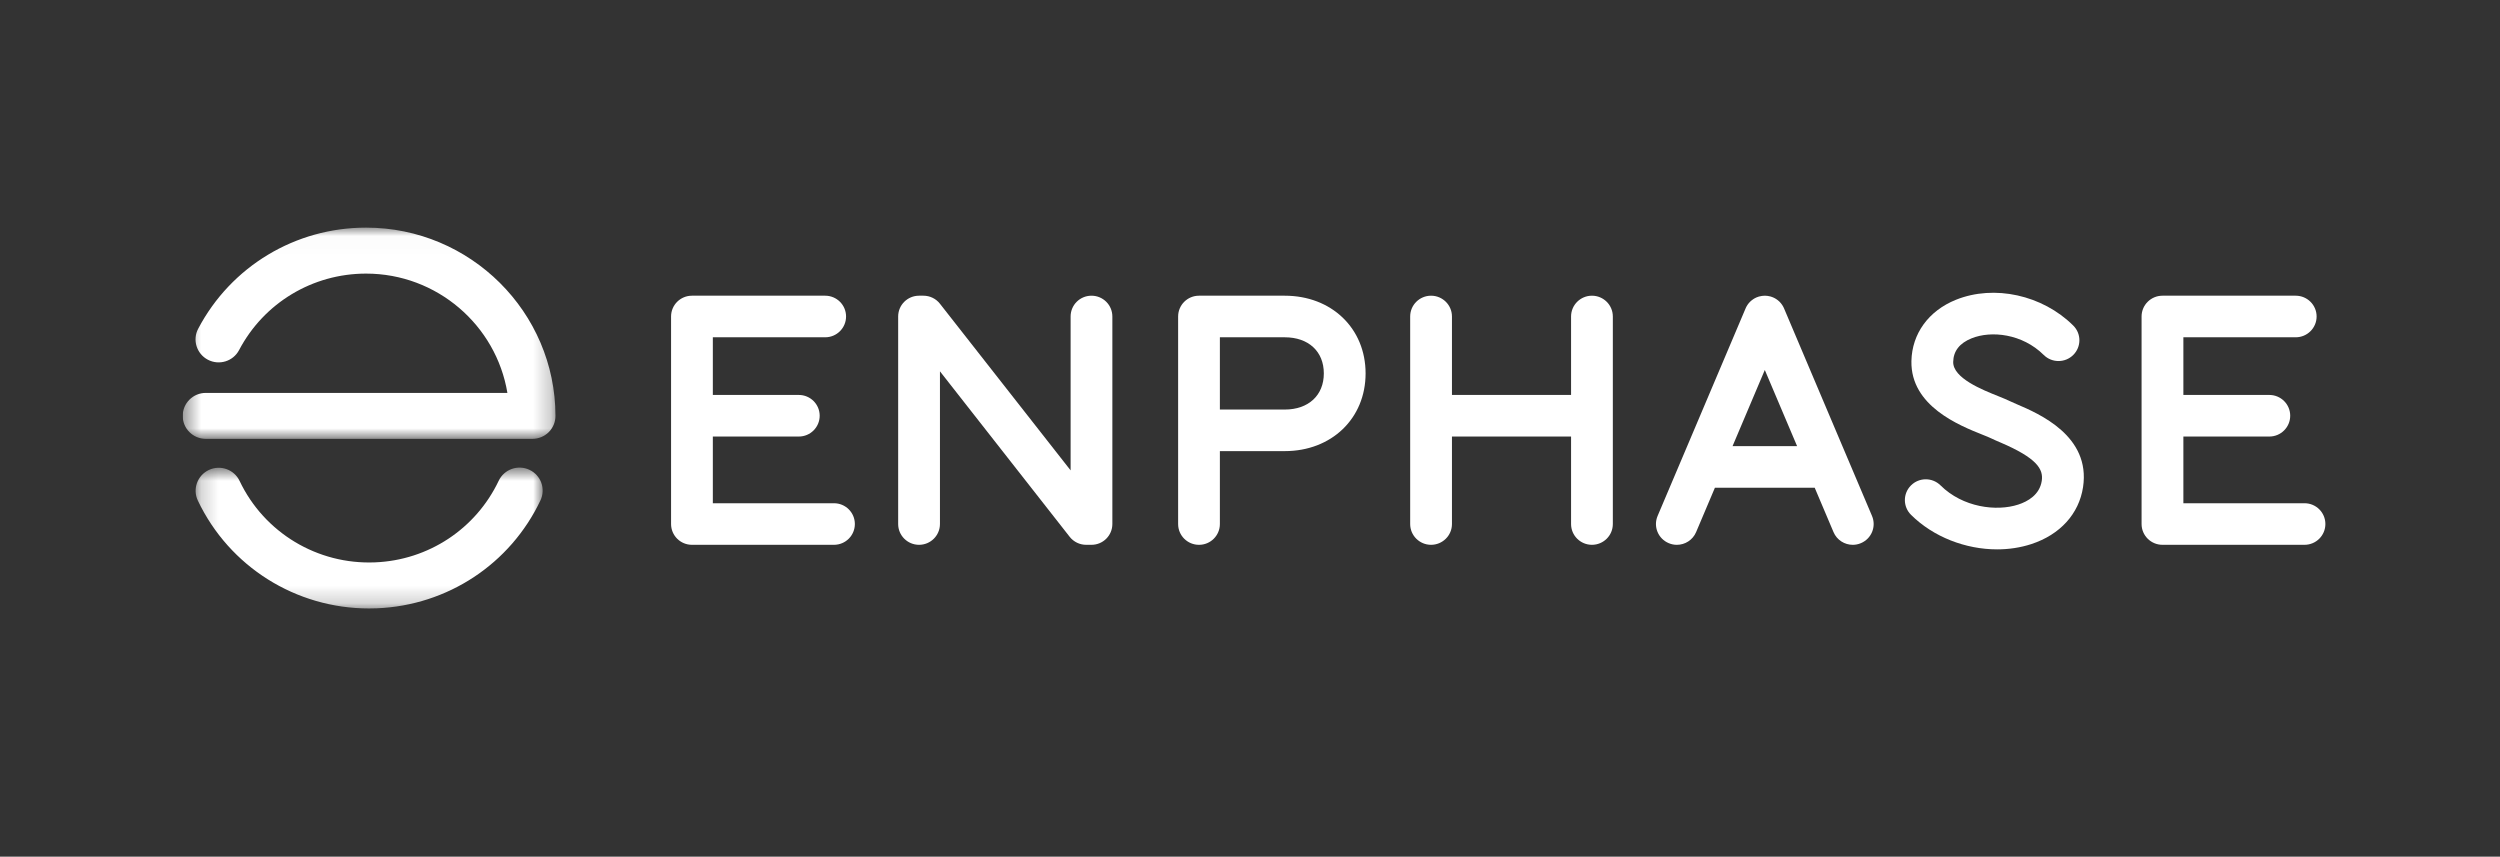 <svg width="143" height="49" viewBox="0 0 143 49" fill="none" xmlns="http://www.w3.org/2000/svg">
<rect x="0" y="0" width="143" height="49" fill="#333333" stroke="none"/>
<g clip-path="url(#clip0_2692_5573)">
<mask id="mask0_2692_5573" style="mask-type:luminance" maskUnits="userSpaceOnUse" x="11" y="26" width="21" height="9">
<path d="M11.19 26.746H31.041V34.804H11.19V26.746Z" fill="white"/>
</mask>
<g mask="url(#mask0_2692_5573)">
<path d="M21.109 34.804C16.928 34.804 13.118 32.419 11.317 28.634C11.005 27.978 11.286 27.195 11.945 26.883C12.604 26.572 13.392 26.852 13.704 27.508C15.116 30.474 18.158 32.303 21.452 32.167C24.507 32.043 27.218 30.253 28.526 27.499C28.837 26.843 29.625 26.562 30.283 26.873C30.944 27.182 31.226 27.967 30.914 28.622C29.186 32.263 25.601 34.628 21.561 34.795C21.41 34.801 21.258 34.804 21.109 34.804Z" fill="white"/>
</g>
<mask id="mask1_2692_5573" style="mask-type:luminance" maskUnits="userSpaceOnUse" x="10" y="13" width="22" height="13">
<path d="M10.451 13.02H31.773V25.102H10.451V13.02Z" fill="white"/>
</mask>
<g mask="url(#mask1_2692_5573)">
<path d="M30.454 25.103H11.772C11.042 25.103 10.451 24.515 10.451 23.788C10.451 23.063 11.042 22.474 11.772 22.474H29.023C28.382 18.608 24.998 15.65 20.938 15.65C17.88 15.65 15.096 17.325 13.676 20.024C13.338 20.667 12.54 20.915 11.893 20.578C11.247 20.241 10.997 19.446 11.336 18.803C13.215 15.236 16.894 13.02 20.938 13.02C26.903 13.02 31.764 17.849 31.773 23.786C31.774 24.134 31.636 24.47 31.389 24.718C31.14 24.963 30.804 25.103 30.454 25.103Z" fill="white"/>
</g>
<path d="M47.703 28.785H40.774V24.97H45.692C46.351 24.97 46.886 24.438 46.886 23.78C46.886 23.123 46.351 22.591 45.692 22.591H40.774V19.293H47.2C47.861 19.293 48.395 18.761 48.395 18.103C48.395 17.446 47.861 16.914 47.2 16.914H39.579C38.919 16.914 38.385 17.446 38.385 18.103V29.973C38.385 30.631 38.919 31.163 39.579 31.163H47.703C48.364 31.163 48.898 30.631 48.898 29.973C48.898 29.317 48.364 28.785 47.703 28.785Z" fill="white"/>
<path d="M131.818 28.785H124.889V24.97H129.806C130.465 24.97 131 24.438 131 23.78C131 23.123 130.465 22.591 129.806 22.591H124.889V19.293H131.314C131.974 19.293 132.51 18.761 132.51 18.103C132.51 17.446 131.974 16.914 131.314 16.914H123.693C123.034 16.914 122.498 17.446 122.498 18.103V29.973C122.498 30.631 123.034 31.163 123.693 31.163H131.818C132.478 31.163 133.012 30.631 133.012 29.973C133.012 29.317 132.478 28.785 131.818 28.785Z" fill="white"/>
<path d="M107.079 29.512L105.697 26.252C105.695 26.247 105.693 26.243 105.691 26.239L102.048 17.642C102.042 17.629 102.036 17.616 102.031 17.604C102.021 17.583 102.011 17.562 102 17.542C101.992 17.525 101.981 17.51 101.971 17.494C101.961 17.477 101.952 17.459 101.94 17.442C101.929 17.426 101.917 17.41 101.905 17.395C101.894 17.379 101.882 17.363 101.871 17.349C101.858 17.334 101.844 17.319 101.831 17.305C101.819 17.29 101.805 17.277 101.793 17.262C101.778 17.249 101.763 17.237 101.75 17.224C101.735 17.21 101.72 17.198 101.705 17.184C101.691 17.172 101.675 17.161 101.66 17.15C101.644 17.139 101.628 17.126 101.611 17.115C101.594 17.105 101.578 17.094 101.56 17.083C101.544 17.075 101.528 17.065 101.511 17.055C101.491 17.045 101.471 17.036 101.45 17.026C101.437 17.02 101.425 17.013 101.412 17.007C101.409 17.006 101.407 17.006 101.404 17.005C101.383 16.996 101.361 16.989 101.34 16.982C101.323 16.976 101.308 16.969 101.292 16.964C101.274 16.959 101.257 16.957 101.239 16.952C101.155 16.93 101.071 16.918 100.988 16.916C100.974 16.916 100.961 16.914 100.947 16.914C100.939 16.914 100.931 16.915 100.922 16.916C100.83 16.917 100.74 16.93 100.649 16.954C100.633 16.958 100.619 16.959 100.603 16.964C100.586 16.97 100.568 16.977 100.551 16.984C100.531 16.991 100.511 16.997 100.491 17.004C100.488 17.006 100.485 17.006 100.483 17.007C100.468 17.014 100.454 17.021 100.44 17.028C100.421 17.037 100.403 17.045 100.384 17.054C100.366 17.065 100.348 17.076 100.332 17.085C100.315 17.095 100.299 17.105 100.284 17.115C100.266 17.126 100.249 17.139 100.233 17.152C100.218 17.162 100.204 17.172 100.19 17.184C100.175 17.198 100.159 17.211 100.142 17.226C100.13 17.238 100.116 17.249 100.103 17.262C100.089 17.277 100.075 17.291 100.062 17.306C100.05 17.32 100.037 17.334 100.024 17.348C100.012 17.363 100.001 17.379 99.988 17.396C99.976 17.41 99.966 17.426 99.955 17.441C99.943 17.459 99.933 17.477 99.923 17.494C99.913 17.511 99.903 17.525 99.894 17.542C99.884 17.562 99.874 17.583 99.864 17.604C99.858 17.616 99.852 17.629 99.847 17.642L96.203 26.239C96.201 26.242 96.199 26.248 96.197 26.253L94.815 29.512C94.558 30.117 94.843 30.815 95.452 31.069C95.603 31.134 95.762 31.164 95.916 31.164C96.382 31.164 96.825 30.891 97.017 30.437L98.093 27.898H103.801L104.877 30.437C105.07 30.891 105.513 31.164 105.978 31.164C106.133 31.164 106.29 31.134 106.443 31.069C107.051 30.815 107.336 30.117 107.079 29.512ZM99.102 25.519L100.947 21.163L102.794 25.519H99.102Z" fill="white"/>
<path d="M62.433 31.163H62.129C61.761 31.163 61.413 30.995 61.186 30.706L53.765 21.24V29.974C53.765 30.631 53.229 31.163 52.57 31.163C51.91 31.163 51.375 30.631 51.375 29.974V18.103C51.375 17.446 51.91 16.914 52.57 16.914H52.821C53.189 16.914 53.537 17.082 53.763 17.372L61.239 26.906V18.103C61.239 17.446 61.772 16.914 62.433 16.914C63.093 16.914 63.627 17.446 63.627 18.103V29.974C63.627 30.631 63.093 31.163 62.433 31.163Z" fill="white"/>
<path d="M91.059 16.914C90.4 16.914 89.865 17.447 89.865 18.103V22.591H83.052V18.103C83.052 17.447 82.516 16.914 81.856 16.914C81.197 16.914 80.662 17.447 80.662 18.103V23.778V23.781V23.784V29.974C80.662 30.632 81.197 31.163 81.856 31.163C82.516 31.163 83.052 30.632 83.052 29.974V24.97H89.865V29.974C89.865 30.632 90.4 31.163 91.059 31.163C91.719 31.163 92.254 30.632 92.254 29.974V18.103C92.254 17.447 91.719 16.914 91.059 16.914Z" fill="white"/>
<path d="M114.235 31.424C112.436 31.424 110.587 30.716 109.311 29.448C108.843 28.985 108.841 28.232 109.308 27.766C109.773 27.301 110.529 27.299 110.998 27.764C112.269 29.025 114.198 29.27 115.446 28.861C115.991 28.683 116.666 28.302 116.788 27.508C116.89 26.839 116.525 26.207 114.414 25.305C114.216 25.221 114.047 25.148 113.9 25.076C113.804 25.026 113.609 24.949 113.404 24.867C112.067 24.333 109.283 23.221 109.333 20.656C109.363 19.087 110.317 17.776 111.882 17.146C114.07 16.267 116.829 16.873 118.589 18.621C119.058 19.084 119.059 19.837 118.592 20.302C118.127 20.767 117.371 20.768 116.903 20.305C115.672 19.084 113.896 18.901 112.777 19.351C112.089 19.628 111.734 20.081 111.723 20.702C111.704 21.624 113.388 22.297 114.294 22.658C114.557 22.765 114.785 22.856 114.971 22.948C115.055 22.989 115.201 23.053 115.356 23.119C116.626 23.662 119.598 24.933 119.15 27.866C118.916 29.394 117.838 30.581 116.194 31.121C115.569 31.325 114.905 31.424 114.235 31.424Z" fill="white"/>
<path d="M68.583 31.164C67.922 31.164 67.389 30.632 67.389 29.975V18.104C67.389 17.447 67.922 16.914 68.583 16.914H73.488C76.167 16.914 78.112 18.783 78.112 21.359C78.112 23.934 76.167 25.804 73.488 25.804H69.777V29.975C69.777 30.632 69.243 31.164 68.583 31.164ZM69.777 23.426H73.488C74.844 23.426 75.723 22.614 75.723 21.359C75.723 20.102 74.844 19.293 73.488 19.293H69.777V23.426Z" fill="white"/>
</g>
<defs>
<clipPath id="clip0_2692_5573">
<rect width="122.813" height="22.395" fill="white" transform="translate(10.447 12.777)"/>
</clipPath>
</defs>
</svg>
